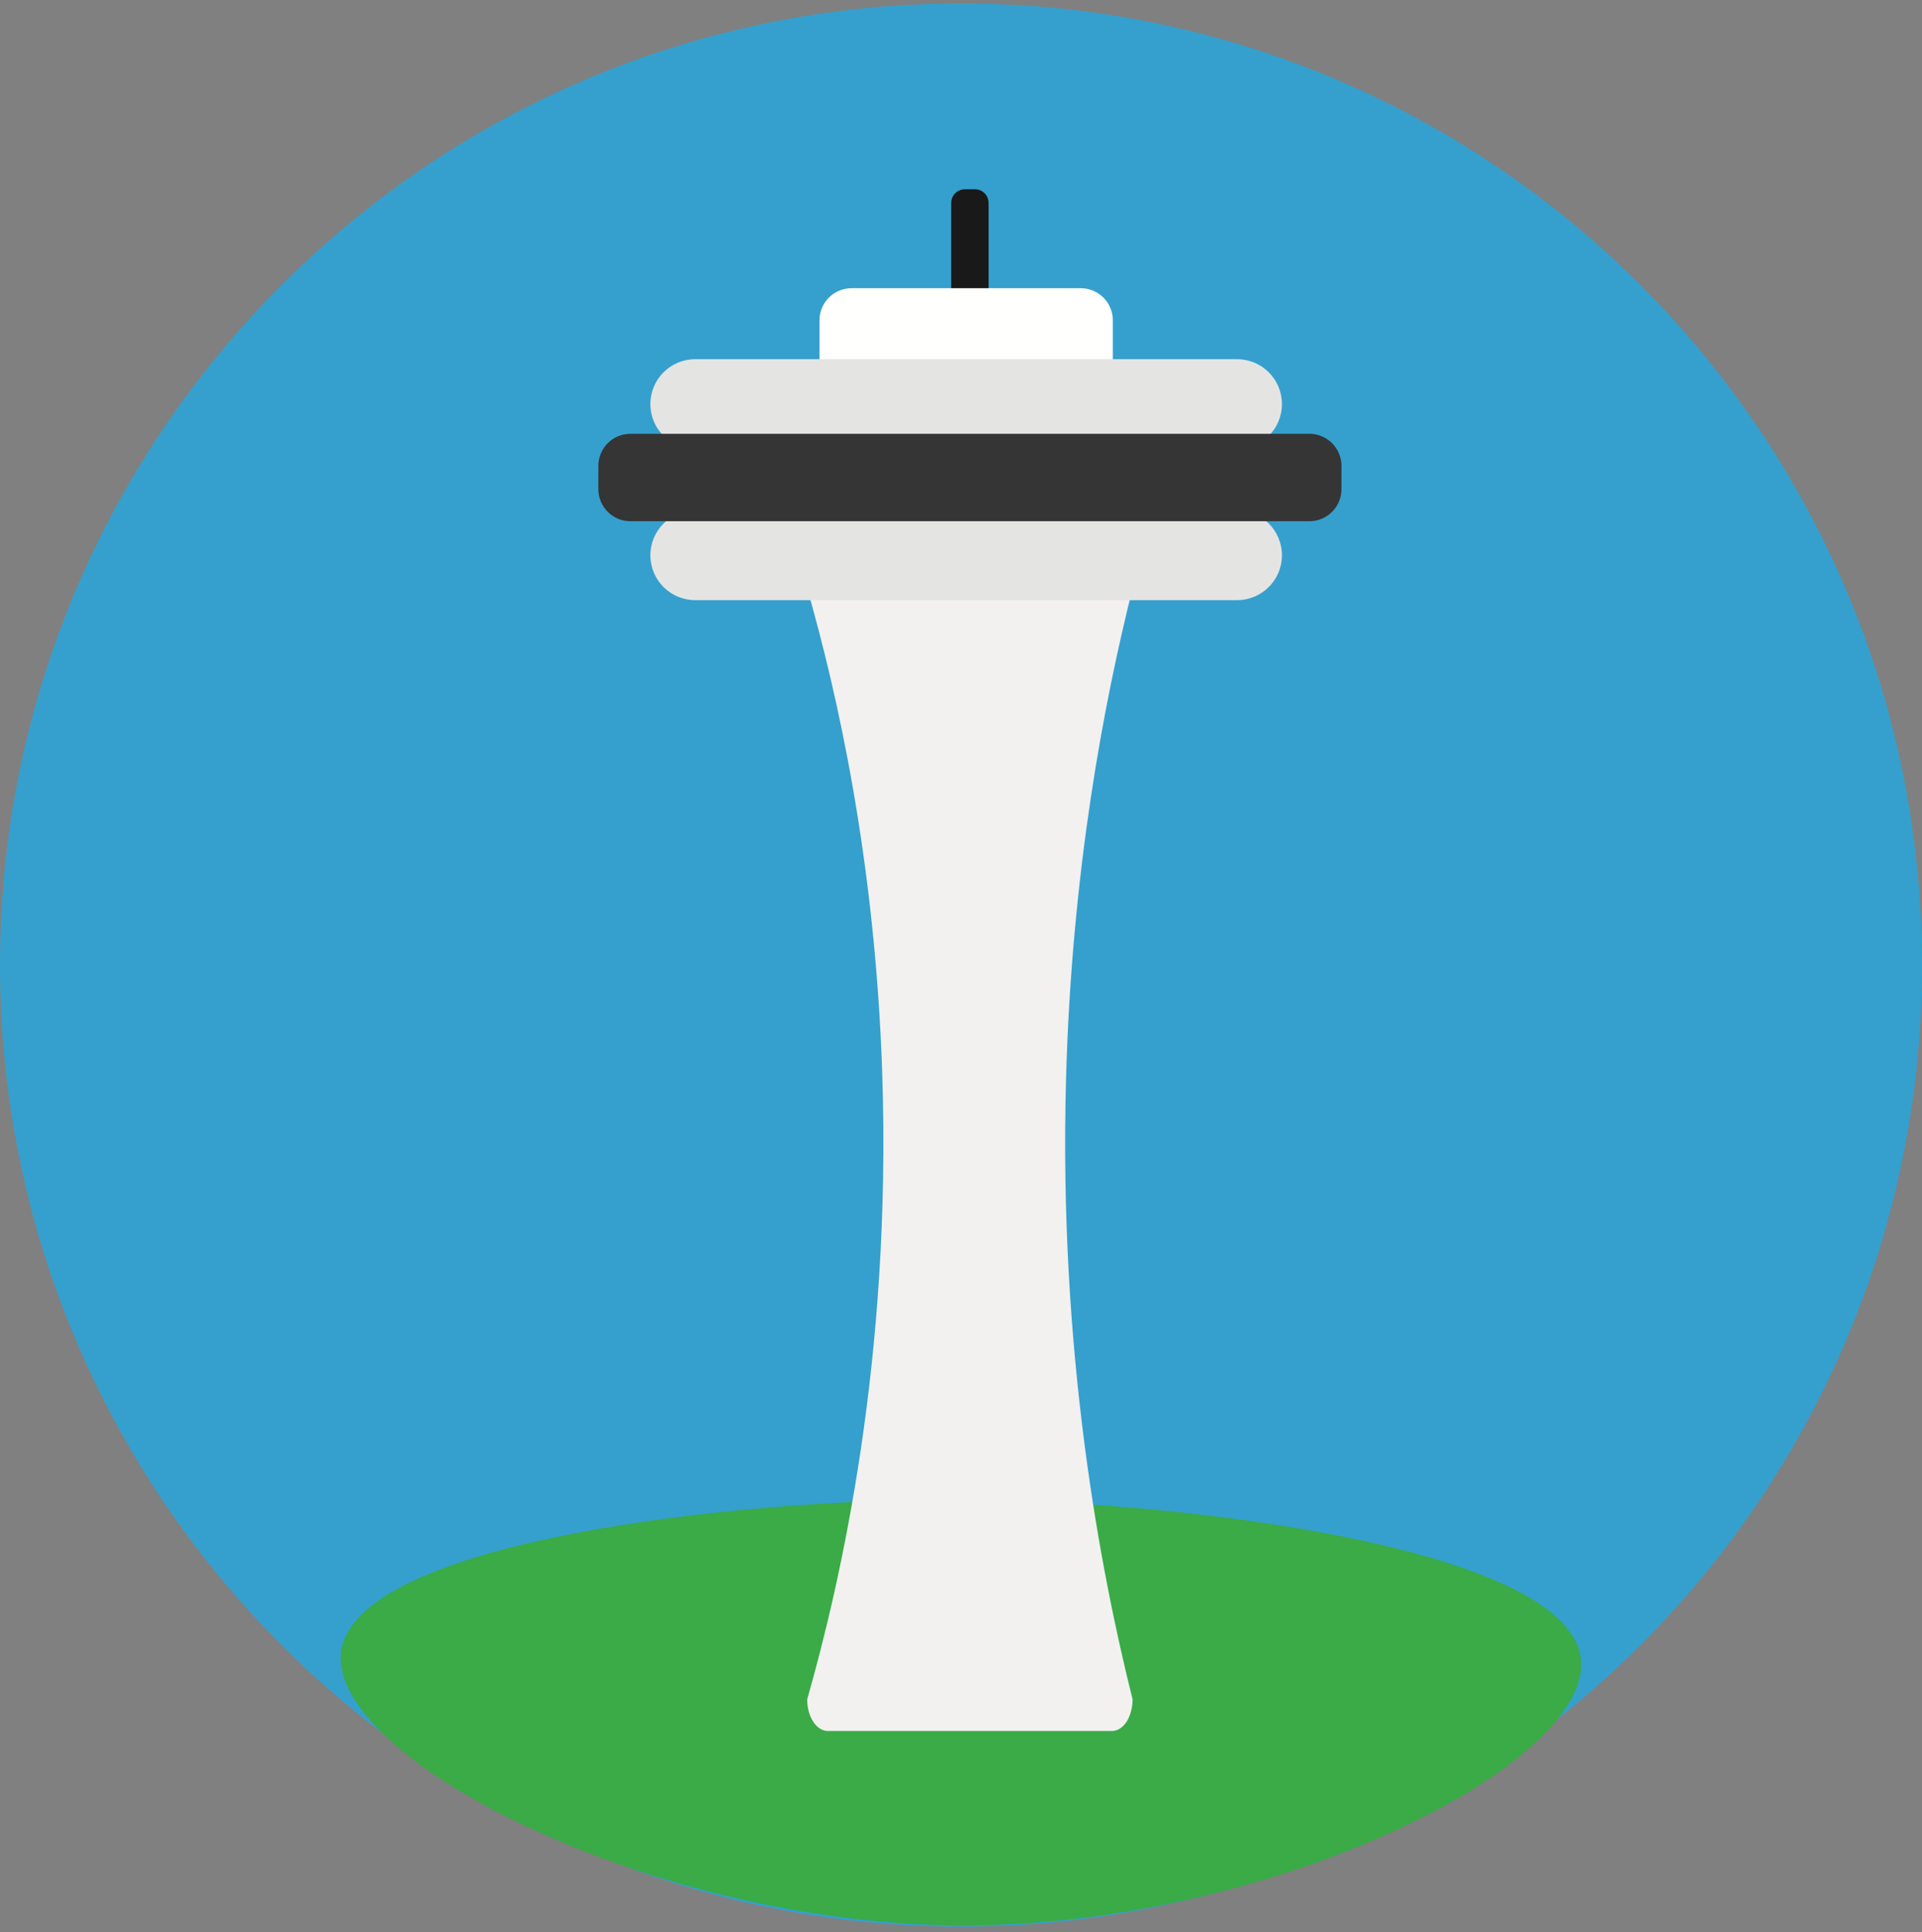 <?xml version="1.0" encoding="UTF-8"?>
<svg width="189px" height="190px" viewBox="0 0 189 190" version="1.1" xmlns="http://www.w3.org/2000/svg" xmlns:xlink="http://www.w3.org/1999/xlink">
    <rect x="0" y="0" width="189" height="190" fill="#808080" stroke="none"/>
    <!-- Generator: Sketch 47.1 (45422) - http://www.bohemiancoding.com/sketch -->
    <title>seattle</title>
    <desc>Created with Sketch.</desc>
    <defs></defs>
    <g id="Final-Homepage" stroke="none" stroke-width="1" fill="none" fill-rule="evenodd">
        <g id="hn_why1" transform="translate(-181, -2908)">
            <g id="seattle" transform="translate(181, 2908)">
                <g>
                    <path d="M189,94.899 C189,147.124 146.691,189.462 94.5,189.462 C42.309,189.462 0,147.124 0,94.899 C0,42.674 42.309,0.337 94.5,0.337 C146.691,0.337 189,42.674 189,94.899" id="Fill-1" fill="#35A0CD"></path>
                    <path d="M155.455,163.151 C156.578,173.527 124.828,189.553 94.151,189.323 C63.685,189.094 32.303,172.814 33.539,162.472 C34.845,151.547 72.54,147.31 94.793,147.464 C116.705,147.615 154.275,152.234 155.455,163.151" id="Fill-2" fill="#3AAB47"></path>
                    <path d="M95.88,30.266 L94.87,30.266 C94.686,30.266 94.535,30.115 94.535,29.931 L94.535,19.946 C94.535,19.762 94.686,19.611 94.87,19.611 L95.88,19.611 C96.064,19.611 96.215,19.762 96.215,19.946 L96.215,29.931 C96.215,30.115 96.064,30.266 95.88,30.266" id="Fill-3" fill="#FFFFFE"></path>
                    <path d="M95.88,30.266 L94.87,30.266 C94.686,30.266 94.535,30.115 94.535,29.931 L94.535,19.946 C94.535,19.762 94.686,19.611 94.87,19.611 L95.88,19.611 C96.064,19.611 96.215,19.762 96.215,19.946 L96.215,29.931 C96.215,30.115 96.064,30.266 95.88,30.266 Z" id="Stroke-4" stroke="#1A1919" stroke-width="2"></path>
                    <path d="M106.278,39.185 L83.736,39.185 C81.996,39.185 80.586,37.773 80.586,36.033 L80.586,31.494 C80.586,29.752 81.996,28.341 83.736,28.341 L106.278,28.341 C108.018,28.341 109.429,29.752 109.429,31.494 L109.429,36.033 C109.429,37.773 108.018,39.185 106.278,39.185" id="Fill-5" fill="#FFFFFE"></path>
                    <path d="M109.343,170.217 L81.407,170.217 C80.286,170.217 79.376,168.827 79.376,167.11 C82.676,155.515 87.695,133.584 86.753,105.483 C86.056,84.714 82.362,68.291 79.376,57.856 C79.376,57.65 79.391,56.548 79.972,55.659 C80.339,55.096 80.847,54.749 81.407,54.749 L109.343,54.749 C110.464,54.749 111.374,56.139 111.374,57.856 C108.574,69.012 105.395,85.559 104.83,106.037 C104.084,133.049 108.227,154.524 111.374,167.11 C111.374,167.316 111.36,168.418 110.779,169.308 C110.412,169.87 109.903,170.217 109.343,170.217" id="Fill-6" fill="#F2F1F0"></path>
                    <path d="M121.651,44.148 L68.363,44.148 C65.927,44.148 63.953,42.173 63.953,39.735 C63.953,37.299 65.927,35.322 68.363,35.322 L121.651,35.322 C124.087,35.322 126.061,37.299 126.061,39.735 C126.061,42.173 124.087,44.148 121.651,44.148" id="Fill-7" fill="#E4E4E3"></path>
                    <path d="M121.651,59.016 L68.363,59.016 C65.927,59.016 63.953,57.04 63.953,54.604 C63.953,52.166 65.927,50.191 68.363,50.191 L121.651,50.191 C124.087,50.191 126.061,52.166 126.061,54.604 C126.061,57.04 124.087,59.016 121.651,59.016" id="Fill-8" fill="#E4E4E3"></path>
                    <path d="M128.761,51.254 L61.989,51.254 C60.25,51.254 58.839,49.843 58.839,48.102 L58.839,45.812 C58.839,44.07 60.25,42.659 61.989,42.659 L128.761,42.659 C130.501,42.659 131.911,44.07 131.911,45.812 L131.911,48.102 C131.911,49.843 130.501,51.254 128.761,51.254" id="Fill-9" fill="#343534"></path>
                </g>
            </g>
        </g>
    </g>
</svg>